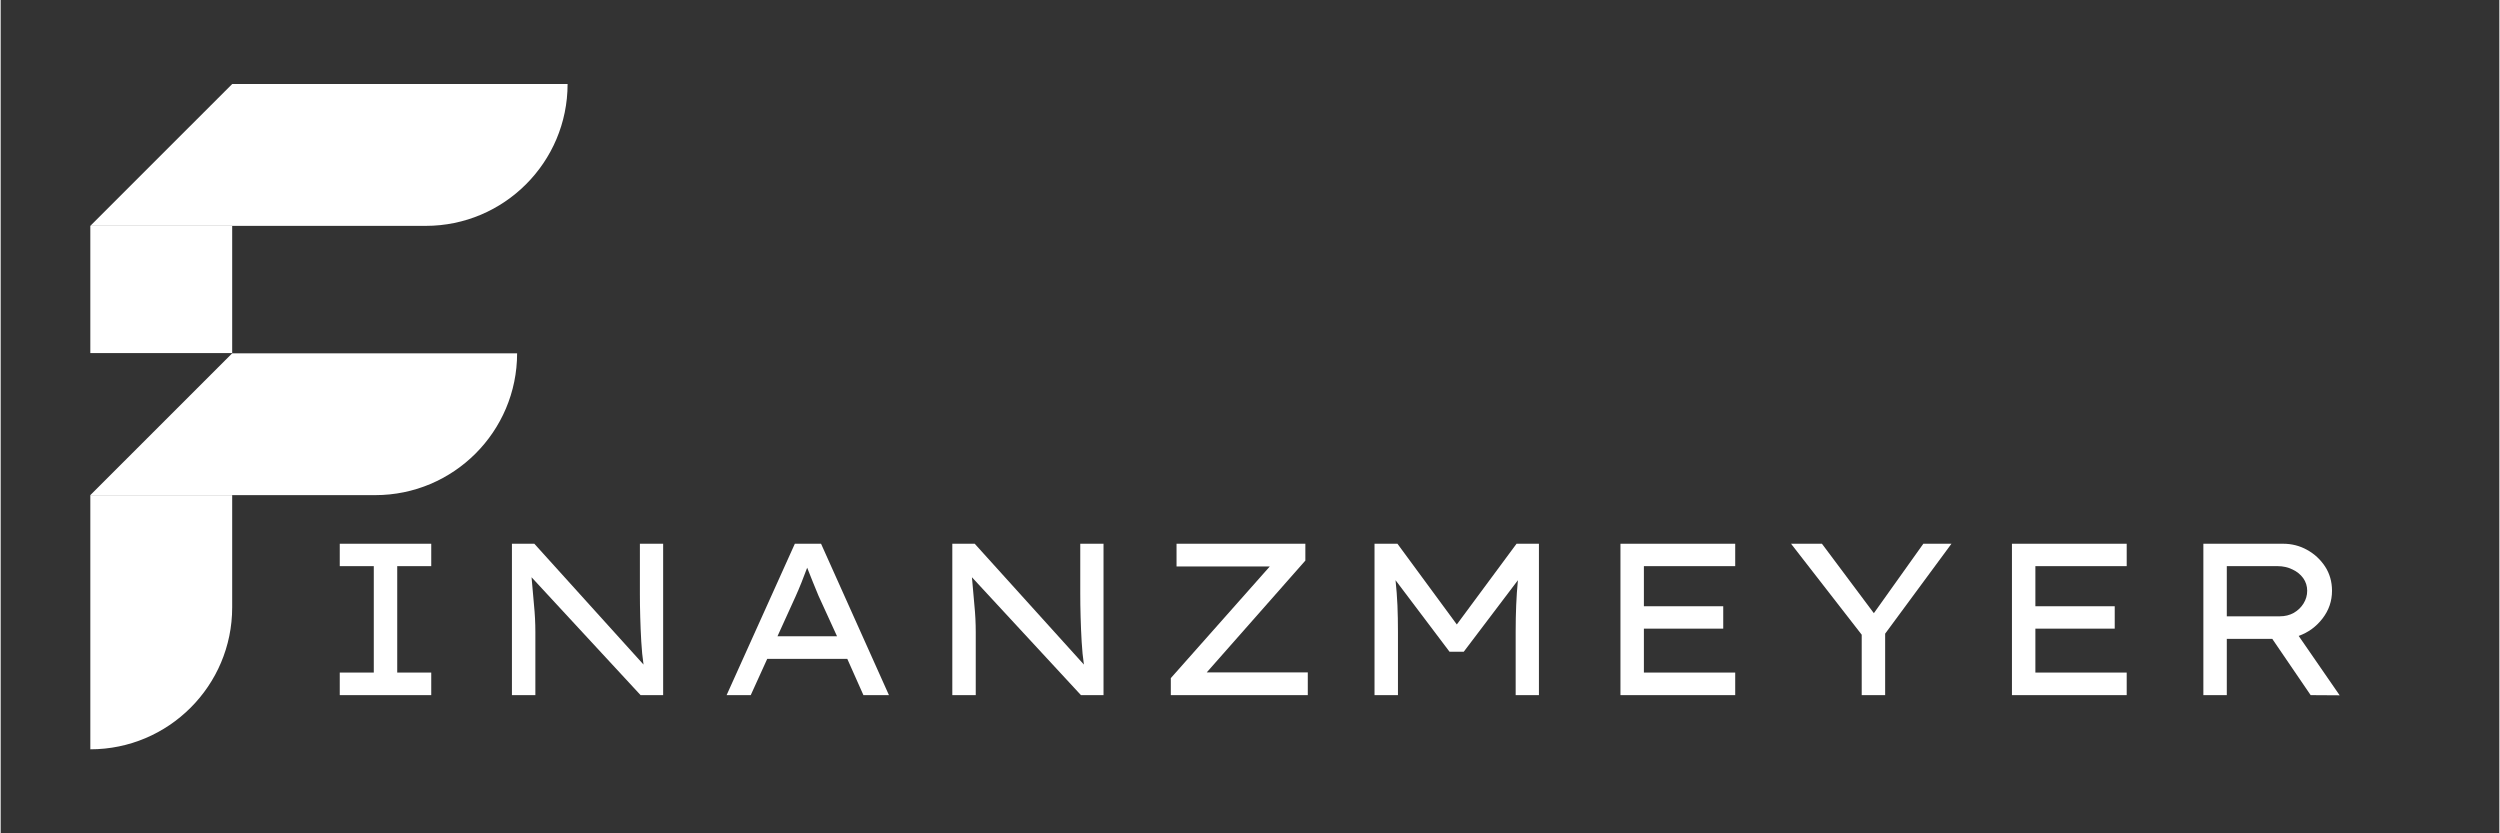 <?xml version="1.0" encoding="utf-8"?>
<svg xmlns="http://www.w3.org/2000/svg" height="100" preserveAspectRatio="xMidYMid meet" version="1.0" viewBox="0 0 224.88 75" width="300" zoomAndPan="magnify">
  <rect x="0" y="0" width="224.88" height="75" fill="#333333" stroke="none"/>
  <defs>
    <g/>
    <clipPath id="41a58cb62a">
      <path clip-rule="nonzero" d="M 8 44 L 21 44 L 21 67.484 L 8 67.484 Z M 8 44"/>
    </clipPath>
    <clipPath id="0831b073e5">
      <path clip-rule="nonzero" d="M 8 7.516 L 51.723 7.516 L 51.723 21 L 8 21 Z M 8 7.516"/>
    </clipPath>
  </defs>
  <g fill="#ffffff" fill-opacity="1">
    <g transform="translate(27.643, 62.562)">
      <g>
        <path d="M 11.109 0 L 2.875 0 L 2.875 -2.031 L 5.938 -2.031 L 5.938 -11.609 L 2.875 -11.609 L 2.875 -13.625 L 11.109 -13.625 L 11.109 -11.609 L 8.047 -11.609 L 8.047 -2.031 L 11.109 -2.031 Z M 11.109 0"/>
      </g>
    </g>
  </g>
  <g fill="#ffffff" fill-opacity="1">
    <g transform="translate(43.061, 62.562)">
      <g>
        <path d="M 14.469 -13.625 L 16.562 -13.625 L 16.562 0 L 14.531 0 L 4.719 -10.609 C 4.789 -9.773 4.863 -8.945 4.938 -8.125 C 5.02 -7.312 5.062 -6.492 5.062 -5.672 L 5.062 0 L 2.953 0 L 2.953 -13.625 L 4.969 -13.625 L 14.797 -2.75 C 14.703 -3.395 14.633 -4.082 14.594 -4.812 C 14.551 -5.551 14.52 -6.289 14.5 -7.031 C 14.477 -7.781 14.469 -8.488 14.469 -9.156 Z M 14.469 -13.625"/>
      </g>
    </g>
  </g>
  <g fill="#ffffff" fill-opacity="1">
    <g transform="translate(64.007, 62.562)">
      <g>
        <path d="M 13.641 0 L 12.188 -3.266 L 4.984 -3.266 L 3.5 0 L 1.328 0 L 7.469 -13.625 L 9.828 -13.625 L 15.938 0 Z M 7.531 -8.875 L 5.906 -5.297 L 11.266 -5.297 L 9.594 -8.953 C 9.426 -9.367 9.258 -9.773 9.094 -10.172 C 8.926 -10.578 8.754 -11.008 8.578 -11.469 C 8.398 -11 8.227 -10.551 8.062 -10.125 C 7.895 -9.707 7.719 -9.289 7.531 -8.875 Z M 7.531 -8.875"/>
      </g>
    </g>
  </g>
  <g fill="#ffffff" fill-opacity="1">
    <g transform="translate(82.695, 62.562)">
      <g>
        <path d="M 14.469 -13.625 L 16.562 -13.625 L 16.562 0 L 14.531 0 L 4.719 -10.609 C 4.789 -9.773 4.863 -8.945 4.938 -8.125 C 5.02 -7.312 5.062 -6.492 5.062 -5.672 L 5.062 0 L 2.953 0 L 2.953 -13.625 L 4.969 -13.625 L 14.797 -2.75 C 14.703 -3.395 14.633 -4.082 14.594 -4.812 C 14.551 -5.551 14.52 -6.289 14.5 -7.031 C 14.477 -7.781 14.469 -8.488 14.469 -9.156 Z M 14.469 -13.625"/>
      </g>
    </g>
  </g>
  <g fill="#ffffff" fill-opacity="1">
    <g transform="translate(103.641, 62.562)">
      <g>
        <path d="M 13.781 -13.625 L 13.781 -12.109 L 4.906 -2.047 L 14 -2.047 L 14 0 L 1.672 0 L 1.672 -1.531 L 10.578 -11.578 L 2.188 -11.578 L 2.188 -13.625 Z M 13.781 -13.625"/>
      </g>
    </g>
  </g>
  <g fill="#ffffff" fill-opacity="1">
    <g transform="translate(120.694, 62.562)">
      <g>
        <path d="M 5.016 -13.625 L 10.359 -6.359 L 15.734 -13.625 L 17.75 -13.625 L 17.75 0 L 15.656 0 L 15.656 -5.703 C 15.656 -6.547 15.672 -7.344 15.703 -8.094 C 15.734 -8.852 15.785 -9.602 15.859 -10.344 L 10.984 -3.906 L 9.703 -3.906 L 4.844 -10.344 C 4.926 -9.582 4.984 -8.828 5.016 -8.078 C 5.047 -7.336 5.062 -6.547 5.062 -5.703 L 5.062 0 L 2.953 0 L 2.953 -13.625 Z M 5.016 -13.625"/>
      </g>
    </g>
  </g>
  <g fill="#ffffff" fill-opacity="1">
    <g transform="translate(142.828, 62.562)">
      <g>
        <path d="M 2.953 -13.625 L 13.281 -13.625 L 13.281 -11.609 L 5.062 -11.609 L 5.062 -8 L 12.203 -8 L 12.203 -5.984 L 5.062 -5.984 L 5.062 -2.031 L 13.281 -2.031 L 13.281 0 L 2.953 0 Z M 2.953 -13.625"/>
      </g>
    </g>
  </g>
  <g fill="#ffffff" fill-opacity="1">
    <g transform="translate(160.056, 62.562)">
      <g>
        <path d="M 15.516 -13.625 L 9.547 -5.531 L 9.547 0 L 7.438 0 L 7.438 -5.438 L 1.078 -13.625 L 3.859 -13.625 L 8.531 -7.375 L 12.984 -13.625 Z M 15.516 -13.625"/>
      </g>
    </g>
  </g>
  <g fill="#ffffff" fill-opacity="1">
    <g transform="translate(178.062, 62.562)">
      <g>
        <path d="M 2.953 -13.625 L 13.281 -13.625 L 13.281 -11.609 L 5.062 -11.609 L 5.062 -8 L 12.203 -8 L 12.203 -5.984 L 5.062 -5.984 L 5.062 -2.031 L 13.281 -2.031 L 13.281 0 L 2.953 0 Z M 2.953 -13.625"/>
      </g>
    </g>
  </g>
  <g fill="#ffffff" fill-opacity="1">
    <g transform="translate(195.29, 62.562)">
      <g>
        <path d="M 14.531 -9.391 C 14.531 -8.461 14.242 -7.629 13.672 -6.891 C 13.109 -6.16 12.395 -5.641 11.531 -5.328 L 15.219 0.016 L 12.609 0 L 9.156 -5.062 L 5.062 -5.062 L 5.062 0 L 2.953 0 L 2.953 -13.625 L 10.141 -13.625 C 10.91 -13.625 11.625 -13.441 12.281 -13.078 C 12.945 -12.711 13.488 -12.211 13.906 -11.578 C 14.32 -10.941 14.531 -10.211 14.531 -9.391 Z M 9.641 -11.609 L 5.062 -11.609 L 5.062 -7.094 L 9.828 -7.094 C 10.297 -7.094 10.719 -7.195 11.094 -7.406 C 11.469 -7.625 11.758 -7.906 11.969 -8.25 C 12.188 -8.602 12.297 -8.984 12.297 -9.391 C 12.297 -9.816 12.176 -10.195 11.938 -10.531 C 11.695 -10.863 11.375 -11.125 10.969 -11.312 C 10.562 -11.508 10.117 -11.609 9.641 -11.609 Z M 9.641 -11.609"/>
      </g>
    </g>
  </g>
  <g clip-path="url(#41a58cb62a)">
    <path d="M 20.836 44.562 L 20.836 54.672 C 20.836 61.715 15.109 67.438 8.07 67.438 L 8.07 44.562 Z M 20.836 44.562" fill="#ffffff" fill-opacity="1" fill-rule="nonzero"/>
  </g>
  <path d="M 20.836 31.797 L 8.07 44.562 L 33.715 44.562 C 40.758 44.562 46.48 38.84 46.48 31.797 Z M 20.836 31.797" fill="#ffffff" fill-opacity="1" fill-rule="nonzero"/>
  <path d="M 8.07 20.328 L 20.836 20.328 L 20.836 31.777 L 8.07 31.777 Z M 8.07 20.328" fill="#ffffff" fill-opacity="1" fill-rule="nonzero"/>
  <g clip-path="url(#0831b073e5)">
    <path d="M 20.836 7.562 L 8.07 20.328 L 38.258 20.328 C 45.301 20.328 51.023 14.602 51.023 7.562 Z M 20.836 7.562" fill="#ffffff" fill-opacity="1" fill-rule="nonzero"/>
  </g>
</svg>